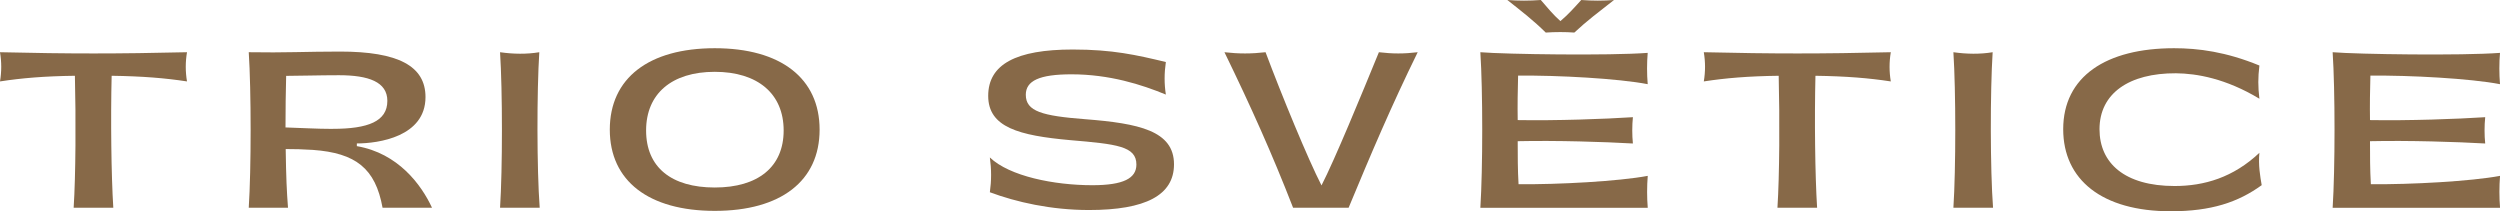 <?xml version="1.0" encoding="UTF-8"?> <svg xmlns="http://www.w3.org/2000/svg" width="284" height="24" viewBox="0 0 284 24" fill="none"><g clip-path="url(#clip0_8_4)"><path d="M8.514 8.608C5.027 8.653 2.471 8.869 0 9.25C0.187 8.136 0.187 7.046 0 5.932C7.85 6.119 13.422 6.119 21.243 5.932C21.056 7.046 21.056 8.136 21.243 9.25C18.755 8.869 16.194 8.659 12.683 8.608C12.564 13.494 12.638 19.898 12.871 23.597H8.367C8.605 19.898 8.628 13.472 8.509 8.608H8.514Z" fill="#876948"></path><path d="M28.258 5.932C32.336 6.006 34.824 5.858 38.618 5.858C45.235 5.858 48.337 7.494 48.337 11.028C48.337 15.534 42.98 16.295 40.538 16.295V16.602C45.235 17.409 47.865 20.989 49.075 23.596H43.458C42.651 19.136 40.424 17.381 35.54 17.028C34.404 16.954 33.455 16.932 32.455 16.932C32.501 20.159 32.575 21.744 32.717 23.596H28.258C28.542 19.159 28.542 10.341 28.258 5.926V5.932ZM37.789 14.636C41.822 14.636 44.003 13.784 44.003 11.46C44.003 9.301 41.867 8.545 38.505 8.545C36.227 8.545 33.926 8.619 32.507 8.619C32.461 10.443 32.433 12.369 32.433 14.477C34.069 14.523 35.966 14.642 37.789 14.642V14.636Z" fill="#876948"></path><path d="M56.806 5.932C58.322 6.148 59.839 6.171 61.264 5.932C60.98 10.369 60.98 19.216 61.31 23.602H56.806C57.09 19.165 57.09 10.369 56.806 5.932Z" fill="#876948"></path><path d="M69.273 14.727C69.273 8.869 73.71 5.477 81.201 5.477C88.693 5.477 93.107 8.892 93.107 14.727C93.107 20.562 88.699 23.955 81.201 23.955C73.704 23.955 69.273 20.562 69.273 14.727ZM89.023 14.824C89.023 10.648 86.081 8.159 81.196 8.159C76.311 8.159 73.397 10.648 73.397 14.824C73.397 19 76.266 21.301 81.196 21.301C86.126 21.301 89.023 18.955 89.023 14.824Z" fill="#876948"></path><path d="M112.447 21.847C112.635 20.517 112.635 19.216 112.447 17.886C114.674 20.023 119.752 21.04 124.091 21.04C127.624 21.04 129.095 20.256 129.095 18.693C129.095 16.608 126.869 16.369 121.581 15.921C115.77 15.398 112.26 14.472 112.26 10.892C112.26 7.312 115.412 5.625 121.865 5.625C126.392 5.625 129.095 6.244 132.441 7.045C132.253 8.324 132.253 9.534 132.441 10.744C129.692 9.608 126.039 8.443 121.723 8.443C118.07 8.443 116.531 9.176 116.531 10.767C116.531 12.665 118.428 13.165 123.268 13.54C129.362 14.017 133.367 14.847 133.367 18.665C133.367 22.176 130.14 23.858 123.716 23.858C119.377 23.858 115.441 22.954 112.453 21.841L112.447 21.847Z" fill="#876948"></path><path d="M161.051 5.932C158.04 12.074 155.763 17.438 153.201 23.602H146.896C144.499 17.438 142.085 12.074 139.098 5.932C140.711 6.119 142.159 6.119 143.767 5.932C145.59 10.796 148.606 18.125 150.123 21.063C151.639 18.119 154.649 10.796 156.643 5.932C158.182 6.119 159.512 6.119 161.051 5.932Z" fill="#876948"></path><path d="M168.162 5.932C171.053 6.17 182.839 6.335 187.179 6.006C187.082 7.17 187.082 8.375 187.179 9.562C183.862 8.92 176.938 8.54 172.456 8.591C172.411 10.273 172.382 11.96 172.411 13.642C176.818 13.716 182.3 13.523 185.497 13.312C185.401 14.284 185.401 15.352 185.497 16.301C182.271 16.114 176.818 15.943 172.411 16.04C172.411 17.631 172.411 19.29 172.507 20.926C177.012 20.972 183.89 20.597 187.184 19.977C187.088 21.165 187.088 22.421 187.184 23.608H168.168C168.452 19.102 168.452 10.301 168.168 5.938L168.162 5.932ZM175.035 0C175.796 0.875 176.409 1.636 177.261 2.398C178.165 1.636 178.829 0.881 179.63 0C180.863 0.097 182.169 0.097 183.35 0C181.573 1.398 180.317 2.324 178.846 3.699C177.852 3.625 176.665 3.625 175.597 3.699C174.177 2.301 172.967 1.375 171.235 0C172.422 0.097 173.819 0.097 175.029 0H175.035Z" fill="#876948"></path><path d="M202.066 8.608C198.579 8.653 196.023 8.869 193.552 9.25C193.739 8.136 193.739 7.046 193.552 5.932C201.402 6.119 206.974 6.119 214.795 5.932C214.608 7.046 214.608 8.136 214.795 9.25C212.307 8.869 209.745 8.659 206.235 8.608C206.116 13.494 206.19 19.898 206.423 23.597H201.918C202.157 19.898 202.18 13.472 202.06 8.608H202.066Z" fill="#876948"></path><path d="M221.906 5.932C223.423 6.148 224.939 6.171 226.365 5.932C226.081 10.369 226.081 19.216 226.41 23.602H221.906C222.19 19.165 222.19 10.369 221.906 5.932Z" fill="#876948"></path><path d="M234.38 14.682C234.38 8.682 239.265 5.477 246.972 5.477C249.722 5.477 252.874 5.881 256.668 7.443C256.503 8.818 256.503 9.841 256.668 11.216C252.851 8.915 249.557 8.347 247.183 8.324C241.872 8.301 238.504 10.602 238.504 14.682C238.504 18.523 241.349 21.131 247.041 21.131C250.409 21.131 253.703 20.159 256.668 17.358C256.526 18.756 256.765 20.085 256.929 21.034C254.249 22.977 251.193 24 246.592 24C238.793 24 234.38 20.421 234.38 14.676V14.682Z" fill="#876948"></path><path d="M264.983 5.932C267.875 6.171 279.661 6.335 284 6.006C283.903 7.171 283.903 8.375 284 9.563C280.683 8.921 273.759 8.54 269.277 8.591C269.232 10.273 269.204 11.96 269.232 13.642C273.64 13.716 279.121 13.523 282.319 13.313C282.222 14.284 282.222 15.352 282.319 16.301C279.093 16.114 273.64 15.943 269.232 16.04C269.232 17.631 269.232 19.29 269.329 20.926C273.833 20.972 280.711 20.597 284.006 19.977C283.909 21.165 283.909 22.421 284.006 23.608H264.989C265.273 19.102 265.273 10.301 264.989 5.938L264.983 5.932Z" fill="#876948"></path></g><defs><clipPath id="clip0_8_4"><rect width="284" height="24" fill="white"></rect></clipPath></defs></svg> 
